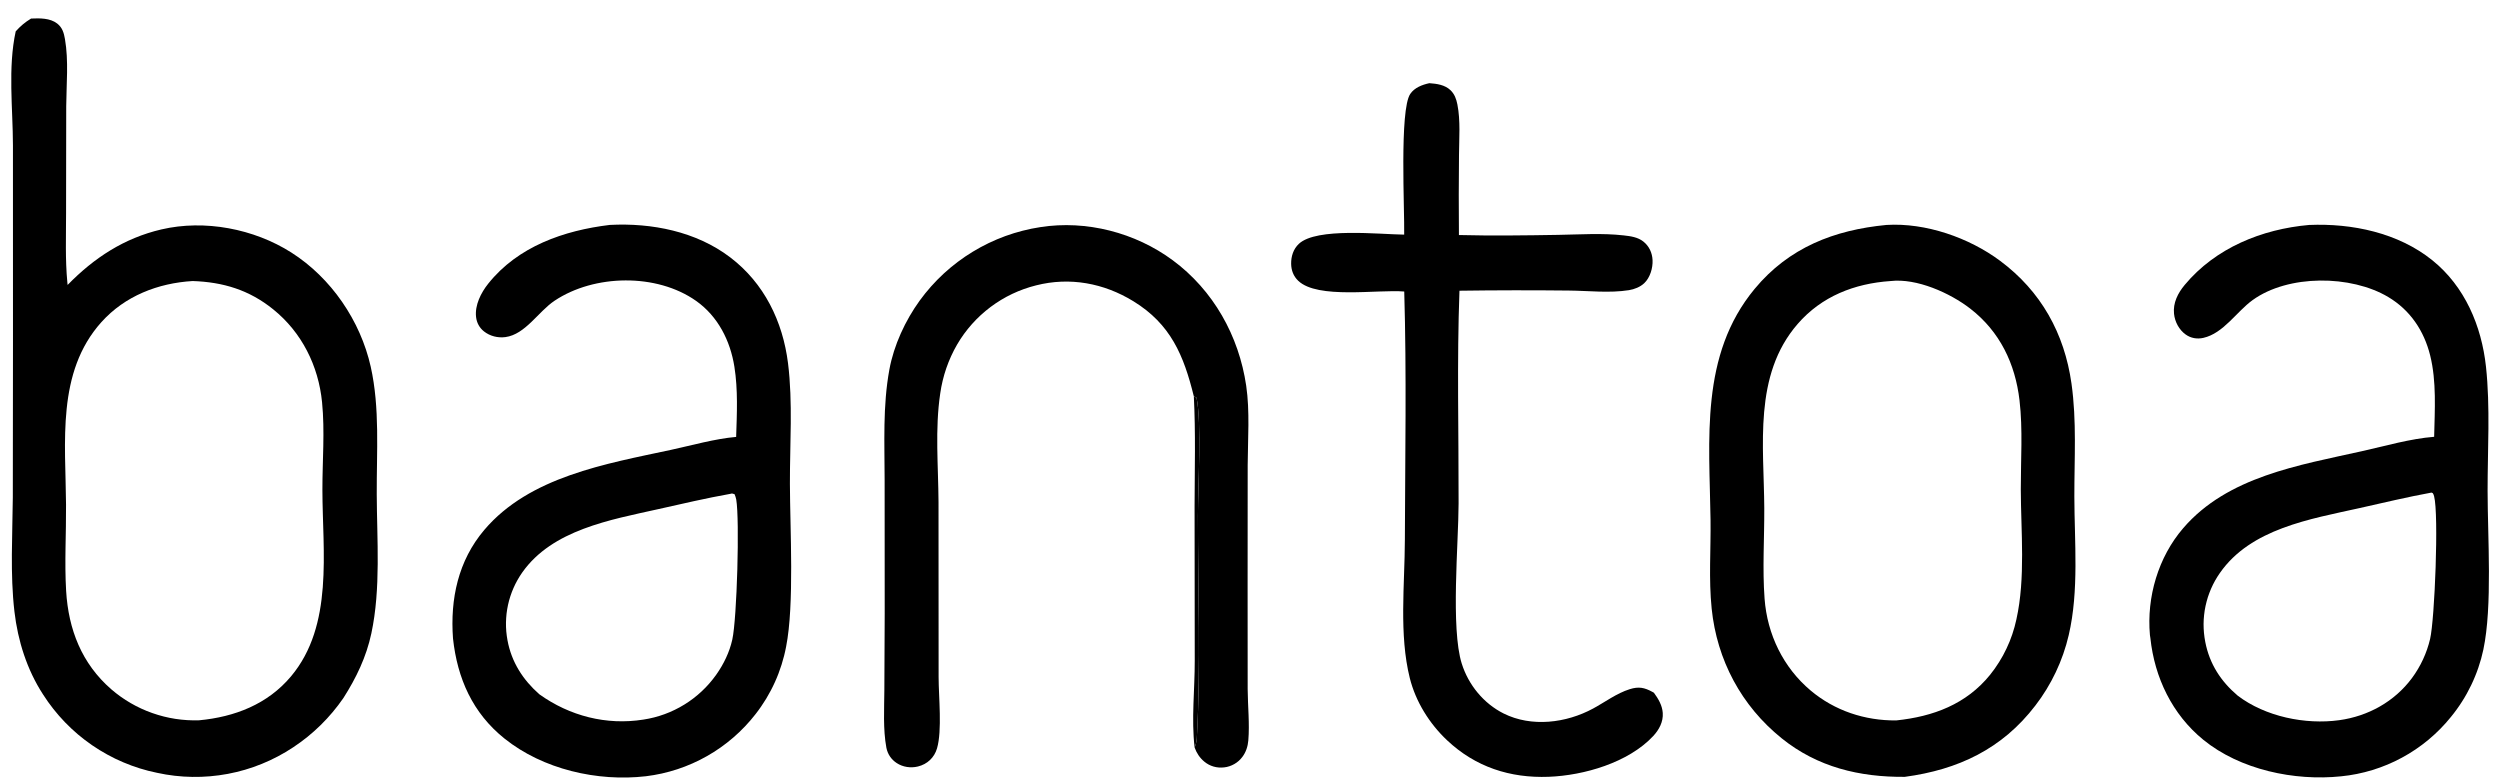 <?xml version="1.0" encoding="UTF-8"?> <svg xmlns="http://www.w3.org/2000/svg" width="135" height="42" viewBox="0 0 135 42" fill="none"><g clip-path="url(#clip0_137_727)"><path d="M77.185 4.492C77.586 4.52 78.024 4.58 78.327 4.871C78.549 5.085 78.64 5.345 78.699 5.641C78.872 6.515 78.791 7.486 78.786 8.373C78.77 9.813 78.769 11.253 78.782 12.692C80.562 12.737 82.36 12.713 84.141 12.683C85.315 12.664 86.516 12.579 87.684 12.712C88.055 12.754 88.445 12.806 88.745 13.046C89.055 13.296 89.219 13.65 89.238 14.045C89.259 14.471 89.106 14.989 88.792 15.289C88.573 15.498 88.256 15.622 87.962 15.669C86.909 15.836 85.78 15.7 84.716 15.69C82.747 15.668 80.779 15.671 78.811 15.699C78.67 19.516 78.772 23.359 78.764 27.18C78.76 29.341 78.334 33.924 78.935 35.836C79.296 36.985 80.117 37.988 81.195 38.528C82.704 39.283 84.58 39.046 86.029 38.26C86.677 37.909 87.296 37.439 88.005 37.216C88.487 37.064 88.797 37.125 89.233 37.364L89.311 37.408C89.549 37.733 89.76 38.087 89.789 38.498C89.822 38.978 89.591 39.406 89.272 39.748C87.934 41.181 85.534 41.875 83.631 41.947C81.545 42.026 79.671 41.418 78.139 39.972C77.187 39.073 76.448 37.892 76.129 36.617C75.541 34.257 75.856 31.569 75.863 29.145C75.876 24.689 75.96 20.195 75.829 15.742C74.393 15.621 71.153 16.168 70.103 15.161C69.847 14.916 69.727 14.598 69.722 14.247C69.716 13.843 69.84 13.448 70.14 13.166C71.096 12.272 74.509 12.656 75.826 12.67C75.853 11.334 75.567 5.942 76.153 5.073C76.384 4.731 76.8 4.575 77.185 4.492Z" fill="black"></path><path d="M64.467 21.403C63.923 19.192 63.22 17.503 61.198 16.264C59.604 15.287 57.77 14.946 55.947 15.41C55.836 15.437 55.726 15.468 55.617 15.501C55.508 15.534 55.4 15.569 55.293 15.608C55.185 15.646 55.079 15.687 54.974 15.731C54.868 15.775 54.764 15.821 54.661 15.87C54.558 15.919 54.456 15.97 54.356 16.024C54.256 16.078 54.157 16.135 54.059 16.194C53.962 16.253 53.865 16.314 53.771 16.378C53.676 16.442 53.583 16.508 53.492 16.576C53.401 16.644 53.312 16.715 53.224 16.788C53.136 16.861 53.05 16.936 52.966 17.013C52.882 17.09 52.8 17.169 52.72 17.25C52.64 17.331 52.562 17.415 52.486 17.5C52.41 17.585 52.337 17.672 52.265 17.761C52.194 17.849 52.124 17.94 52.057 18.032C51.99 18.124 51.926 18.218 51.863 18.314C51.801 18.409 51.741 18.506 51.684 18.605C51.566 18.807 51.459 19.015 51.362 19.228C51.265 19.441 51.178 19.658 51.101 19.88C51.025 20.101 50.96 20.325 50.905 20.553C50.85 20.781 50.806 21.01 50.773 21.242C50.483 23.187 50.669 25.161 50.68 27.116L50.685 36.57C50.688 37.644 50.88 39.44 50.6 40.409C50.455 40.91 50.075 41.267 49.567 41.391C49.181 41.485 48.755 41.425 48.422 41.205C48.386 41.182 48.352 41.157 48.318 41.13C48.285 41.104 48.253 41.076 48.223 41.046C48.192 41.016 48.163 40.985 48.136 40.952C48.109 40.919 48.083 40.885 48.059 40.85C48.036 40.815 48.014 40.778 47.993 40.741C47.973 40.703 47.955 40.665 47.939 40.626C47.922 40.586 47.908 40.546 47.896 40.505C47.883 40.465 47.873 40.423 47.865 40.381C47.679 39.373 47.749 38.287 47.755 37.264L47.774 33.114L47.77 25.921C47.768 23.933 47.665 21.923 48.026 19.957C48.267 18.642 48.884 17.31 49.666 16.229C49.762 16.097 49.861 15.968 49.963 15.841C50.066 15.713 50.171 15.589 50.28 15.467C50.388 15.345 50.5 15.226 50.614 15.11C50.729 14.993 50.846 14.88 50.966 14.769C51.086 14.659 51.209 14.551 51.334 14.447C51.459 14.342 51.587 14.241 51.718 14.143C51.848 14.045 51.981 13.95 52.116 13.858C52.251 13.767 52.388 13.678 52.528 13.594C52.667 13.509 52.809 13.428 52.952 13.35C53.096 13.272 53.241 13.197 53.388 13.127C53.535 13.056 53.684 12.989 53.834 12.926C53.985 12.863 54.137 12.803 54.29 12.747C54.443 12.691 54.598 12.64 54.754 12.591C54.91 12.543 55.067 12.499 55.225 12.459C55.383 12.418 55.542 12.382 55.702 12.349C55.862 12.317 56.023 12.288 56.184 12.264C58.664 11.876 61.305 12.56 63.321 14.049C65.524 15.675 66.899 18.136 67.295 20.829C67.497 22.209 67.383 23.718 67.375 25.112L67.371 31.681L67.374 37.217C67.381 38.123 67.485 39.088 67.409 39.985C67.383 40.302 67.282 40.618 67.088 40.873C67.059 40.912 67.028 40.949 66.995 40.985C66.962 41.021 66.928 41.056 66.891 41.088C66.855 41.12 66.817 41.151 66.777 41.179C66.737 41.208 66.696 41.234 66.654 41.258C66.612 41.283 66.568 41.305 66.524 41.324C66.479 41.344 66.434 41.362 66.387 41.377C66.341 41.392 66.294 41.405 66.246 41.416C66.198 41.426 66.15 41.434 66.102 41.439C65.712 41.485 65.331 41.378 65.029 41.125C64.782 40.918 64.617 40.666 64.509 40.364C64.329 38.831 64.52 37.223 64.516 35.677L64.506 27.333C64.513 25.351 64.568 23.384 64.467 21.403ZM64.467 21.403C64.568 23.384 64.513 25.351 64.506 27.333L64.516 35.677C64.52 37.223 64.329 38.831 64.509 40.364C64.577 40.197 64.618 40.039 64.629 39.858C64.851 35.881 64.685 31.842 64.689 27.858C64.69 26.262 64.897 22.82 64.613 21.475L64.467 21.403Z" fill="black"></path><path d="M64.467 21.403L64.614 21.475C64.898 22.82 64.69 26.262 64.689 27.858C64.685 31.842 64.851 35.881 64.629 39.858C64.619 40.039 64.577 40.197 64.509 40.364C64.329 38.831 64.52 37.223 64.516 35.678L64.507 27.333C64.513 25.351 64.568 23.384 64.467 21.403Z" fill="black"></path><path d="M32.927 12.146C35.193 12.027 37.591 12.497 39.429 13.895C41.266 15.291 42.27 17.354 42.553 19.614C42.818 21.732 42.65 23.986 42.655 26.121C42.662 28.573 42.899 32.648 42.451 34.915C42.42 35.081 42.383 35.245 42.342 35.409C42.301 35.572 42.255 35.734 42.204 35.895C42.154 36.055 42.098 36.215 42.038 36.372C41.978 36.529 41.913 36.685 41.843 36.838C41.774 36.992 41.7 37.143 41.621 37.292C41.543 37.441 41.46 37.588 41.373 37.732C41.285 37.876 41.194 38.018 41.098 38.156C41.003 38.295 40.903 38.431 40.799 38.564C40.71 38.679 40.618 38.791 40.523 38.901C40.428 39.012 40.331 39.12 40.23 39.225C40.13 39.331 40.028 39.433 39.922 39.534C39.817 39.634 39.709 39.732 39.599 39.827C39.489 39.922 39.377 40.015 39.262 40.104C39.148 40.194 39.031 40.28 38.912 40.364C38.793 40.448 38.672 40.529 38.549 40.607C38.426 40.685 38.302 40.759 38.175 40.831C38.048 40.903 37.92 40.971 37.79 41.037C37.66 41.102 37.529 41.164 37.396 41.223C37.263 41.282 37.129 41.338 36.993 41.39C36.857 41.442 36.72 41.491 36.582 41.537C36.444 41.582 36.305 41.624 36.164 41.663C36.024 41.702 35.883 41.737 35.741 41.769C35.599 41.8 35.456 41.829 35.313 41.853C35.17 41.878 35.026 41.899 34.881 41.917C32.263 42.22 29.319 41.546 27.244 39.883C25.521 38.503 24.698 36.641 24.462 34.477C24.305 32.343 24.74 30.278 26.153 28.614C28.594 25.737 32.725 25.046 36.225 24.294C37.368 24.048 38.591 23.695 39.752 23.593C39.794 22.336 39.855 21.049 39.657 19.802C39.435 18.398 38.769 17.081 37.589 16.248C35.461 14.746 32.093 14.806 29.947 16.239C29.071 16.824 28.369 18.059 27.293 18.203C26.887 18.257 26.458 18.152 26.135 17.896C25.89 17.702 25.744 17.432 25.708 17.122C25.633 16.478 25.973 15.809 26.363 15.32C27.968 13.305 30.452 12.445 32.927 12.146ZM39.441 26.667C38.132 26.9 36.835 27.205 35.538 27.495C32.966 28.07 29.826 28.607 28.201 30.914C28.155 30.98 28.111 31.046 28.068 31.114C28.025 31.182 27.984 31.25 27.945 31.32C27.905 31.39 27.868 31.461 27.832 31.532C27.796 31.604 27.762 31.677 27.73 31.75C27.698 31.823 27.667 31.898 27.639 31.972C27.61 32.047 27.584 32.123 27.559 32.199C27.534 32.275 27.511 32.352 27.49 32.429C27.469 32.507 27.45 32.584 27.433 32.663C27.416 32.741 27.401 32.82 27.388 32.899C27.375 32.978 27.363 33.057 27.354 33.137C27.345 33.216 27.338 33.296 27.333 33.376C27.327 33.456 27.324 33.536 27.323 33.616C27.322 33.696 27.323 33.776 27.325 33.856C27.328 33.937 27.333 34.017 27.339 34.096C27.346 34.176 27.355 34.256 27.366 34.335C27.376 34.415 27.389 34.494 27.404 34.573C27.619 35.747 28.237 36.712 29.127 37.493C30.762 38.662 32.744 39.176 34.743 38.858C34.84 38.843 34.938 38.826 35.035 38.806C35.132 38.787 35.228 38.765 35.324 38.74C35.419 38.716 35.514 38.689 35.609 38.659C35.703 38.63 35.797 38.598 35.89 38.564C35.983 38.53 36.075 38.494 36.166 38.455C36.257 38.416 36.347 38.376 36.435 38.332C36.525 38.289 36.612 38.244 36.699 38.196C36.786 38.149 36.871 38.099 36.955 38.047C37.039 37.995 37.122 37.941 37.204 37.885C37.285 37.829 37.365 37.771 37.444 37.711C37.522 37.651 37.599 37.589 37.675 37.525C37.75 37.461 37.824 37.396 37.896 37.328C37.968 37.26 38.039 37.191 38.107 37.12C38.176 37.049 38.243 36.976 38.308 36.901C38.373 36.827 38.436 36.751 38.497 36.673C38.558 36.595 38.618 36.516 38.675 36.436C39.077 35.868 39.391 35.224 39.543 34.543C39.798 33.401 39.945 28.071 39.757 26.977C39.739 26.872 39.705 26.783 39.665 26.685C39.492 26.643 39.567 26.639 39.441 26.667Z" fill="black"></path><path d="M124.688 12.148C127.01 12.049 129.503 12.569 131.348 14.056C133.102 15.468 134.004 17.601 134.243 19.799C134.479 21.984 134.329 24.293 134.33 26.496C134.332 29.008 134.597 32.726 134.102 35.075C134.066 35.241 134.026 35.406 133.981 35.57C133.935 35.734 133.885 35.896 133.83 36.057C133.775 36.218 133.715 36.377 133.65 36.534C133.586 36.691 133.517 36.847 133.443 37C133.369 37.153 133.291 37.304 133.208 37.453C133.126 37.601 133.039 37.747 132.947 37.89C132.856 38.034 132.76 38.174 132.66 38.312C132.561 38.45 132.457 38.584 132.349 38.716C132.259 38.828 132.165 38.938 132.069 39.046C131.973 39.153 131.875 39.258 131.774 39.361C131.672 39.464 131.569 39.564 131.462 39.661C131.356 39.759 131.248 39.854 131.137 39.946C131.026 40.038 130.913 40.128 130.798 40.214C130.682 40.301 130.565 40.385 130.446 40.465C130.326 40.546 130.205 40.624 130.081 40.699C129.958 40.773 129.833 40.845 129.706 40.913C129.579 40.982 129.451 41.047 129.321 41.11C129.191 41.172 129.059 41.231 128.926 41.287C128.793 41.342 128.659 41.395 128.523 41.444C128.388 41.493 128.251 41.538 128.113 41.581C127.975 41.623 127.837 41.662 127.697 41.697C127.557 41.733 127.416 41.764 127.275 41.793C127.134 41.821 126.992 41.846 126.849 41.868C126.707 41.889 126.564 41.907 126.42 41.921C123.903 42.184 120.968 41.571 118.976 39.946C117.302 38.58 116.346 36.587 116.121 34.46C116.107 34.388 116.104 34.377 116.096 34.292C115.913 32.24 116.545 30.089 117.892 28.522C120.285 25.736 124.15 25.121 127.544 24.364C128.806 24.082 130.154 23.689 131.444 23.587C131.476 22.14 131.58 20.605 131.228 19.19C130.898 17.861 130.149 16.744 128.963 16.038C126.955 14.841 123.57 14.812 121.641 16.205C120.774 16.831 120.066 18.001 118.981 18.245C118.646 18.321 118.309 18.265 118.027 18.064C117.667 17.806 117.442 17.379 117.397 16.942C117.336 16.353 117.607 15.826 117.975 15.385C119.641 13.383 122.146 12.373 124.688 12.148ZM131.302 26.599C129.999 26.837 128.707 27.148 127.414 27.437C124.76 28.029 121.543 28.543 119.875 30.94C119.828 31.007 119.783 31.075 119.739 31.144C119.696 31.213 119.654 31.283 119.614 31.354C119.574 31.425 119.536 31.497 119.5 31.57C119.464 31.644 119.429 31.718 119.397 31.792C119.364 31.867 119.333 31.943 119.305 32.019C119.276 32.095 119.249 32.172 119.224 32.25C119.199 32.328 119.177 32.406 119.156 32.485C119.135 32.564 119.116 32.643 119.099 32.723C119.082 32.803 119.067 32.883 119.054 32.963C119.041 33.044 119.031 33.125 119.022 33.206C119.013 33.287 119.006 33.368 119.001 33.45C118.997 33.531 118.994 33.613 118.993 33.694C118.993 33.776 118.994 33.857 118.998 33.939C119.001 34.02 119.007 34.102 119.015 34.183C119.022 34.264 119.032 34.345 119.044 34.426C119.055 34.507 119.069 34.587 119.085 34.667C119.316 35.854 119.922 36.789 120.835 37.564C122.321 38.697 124.488 39.143 126.32 38.89C127.881 38.675 129.305 37.886 130.248 36.614C130.364 36.456 130.472 36.294 130.571 36.125C130.671 35.957 130.762 35.785 130.844 35.607C130.926 35.43 130.999 35.249 131.063 35.064C131.127 34.879 131.181 34.692 131.226 34.502C131.475 33.439 131.701 27.78 131.441 26.798C131.417 26.706 131.409 26.701 131.37 26.63L131.302 26.599Z" fill="black"></path><path d="M101.869 12.147C103.985 12.018 106.327 12.833 108.01 14.087C110.215 15.728 111.479 18.004 111.86 20.71C112.146 22.739 112.012 24.763 112.015 26.802C112.019 29.263 112.273 31.883 111.711 34.297C111.671 34.469 111.626 34.639 111.577 34.809C111.528 34.978 111.474 35.147 111.416 35.313C111.358 35.48 111.295 35.645 111.228 35.809C111.161 35.972 111.09 36.133 111.014 36.293C110.939 36.453 110.859 36.61 110.775 36.765C110.691 36.921 110.603 37.074 110.511 37.224C110.419 37.375 110.323 37.523 110.223 37.669C110.123 37.814 110.019 37.957 109.911 38.097C108.117 40.444 105.735 41.565 102.858 41.95C100.416 41.97 98.145 41.428 96.209 39.867C94.033 38.114 92.715 35.641 92.43 32.867C92.266 31.264 92.39 29.667 92.369 28.062C92.31 23.741 91.788 19.175 94.751 15.599C96.601 13.367 99.047 12.418 101.869 12.147ZM102.086 15.177C100.144 15.309 98.367 15.999 97.07 17.497C94.67 20.268 95.254 24.065 95.271 27.444C95.278 29.064 95.167 30.713 95.287 32.328C95.43 34.253 96.293 36.042 97.777 37.29C99.076 38.381 100.707 38.919 102.396 38.903C104.39 38.694 106.177 38.032 107.469 36.434C107.556 36.325 107.639 36.214 107.72 36.101C107.8 35.987 107.877 35.872 107.951 35.754C108.025 35.636 108.095 35.517 108.162 35.395C108.228 35.273 108.291 35.149 108.351 35.023C108.411 34.898 108.466 34.771 108.519 34.642C108.571 34.513 108.619 34.383 108.664 34.251C108.708 34.12 108.749 33.987 108.786 33.853C108.823 33.719 108.856 33.584 108.885 33.448C109.384 31.213 109.129 28.7 109.123 26.418C109.12 24.837 109.238 23.191 109.054 21.62C108.823 19.636 107.991 17.902 106.394 16.666C105.303 15.822 103.502 15.011 102.086 15.177Z" fill="black"></path><path d="M1.678 1.002C2.142 0.981 2.702 0.97 3.089 1.271C3.368 1.489 3.45 1.776 3.508 2.112C3.712 3.28 3.584 4.557 3.576 5.739L3.568 11.503C3.568 12.745 3.518 14.013 3.637 15.25L3.651 15.387C5.078 13.924 6.708 12.857 8.718 12.388C11.054 11.843 13.713 12.353 15.73 13.635C17.882 15.002 19.464 17.323 20.019 19.802C20.519 22.036 20.334 24.405 20.344 26.681C20.354 29.143 20.57 31.787 20.053 34.204C19.781 35.478 19.24 36.599 18.544 37.693C18.363 37.956 18.17 38.209 17.965 38.453C17.76 38.697 17.544 38.931 17.317 39.154C17.089 39.377 16.852 39.589 16.604 39.79C16.356 39.99 16.099 40.178 15.833 40.354C15.7 40.442 15.564 40.528 15.427 40.609C15.289 40.691 15.149 40.769 15.008 40.844C14.867 40.919 14.723 40.99 14.578 41.058C14.433 41.125 14.287 41.189 14.139 41.249C13.99 41.31 13.841 41.366 13.69 41.419C13.538 41.472 13.386 41.52 13.232 41.566C13.079 41.611 12.925 41.652 12.769 41.689C12.613 41.727 12.457 41.76 12.3 41.79C12.142 41.819 11.984 41.845 11.826 41.866C11.667 41.888 11.508 41.906 11.349 41.919C11.19 41.933 11.03 41.943 10.87 41.948C10.71 41.954 10.55 41.956 10.39 41.953C10.23 41.951 10.07 41.944 9.911 41.934C9.751 41.924 9.592 41.909 9.433 41.891C9.274 41.873 9.115 41.85 8.958 41.824C8.8 41.798 8.643 41.767 8.486 41.733C8.329 41.701 8.174 41.665 8.018 41.626C7.863 41.586 7.709 41.542 7.556 41.495C7.404 41.447 7.252 41.396 7.102 41.341C6.951 41.286 6.803 41.227 6.655 41.164C6.508 41.102 6.362 41.035 6.218 40.966C6.074 40.896 5.932 40.822 5.792 40.745C5.651 40.668 5.513 40.588 5.377 40.504C5.24 40.42 5.106 40.333 4.974 40.242C4.842 40.151 4.713 40.057 4.585 39.96C4.458 39.863 4.333 39.763 4.211 39.66C4.089 39.556 3.97 39.45 3.853 39.34C3.736 39.231 3.622 39.118 3.511 39.004C3.399 38.888 3.291 38.77 3.186 38.65C3.08 38.529 2.978 38.406 2.879 38.28C2.78 38.155 2.684 38.027 2.591 37.896C2.498 37.766 2.409 37.633 2.323 37.498C1.455 36.16 0.964 34.609 0.78 33.03C0.543 30.994 0.675 28.903 0.692 26.857L0.701 18.453L0.699 7.848C0.694 5.84 0.421 3.66 0.848 1.694C1.102 1.41 1.352 1.2 1.678 1.002ZM10.403 15.176C8.533 15.288 6.747 15.98 5.477 17.393C3.041 20.104 3.544 23.894 3.566 27.251C3.577 28.797 3.48 30.365 3.571 31.908C3.695 33.988 4.411 35.834 6.012 37.224C6.093 37.294 6.176 37.362 6.26 37.428C6.344 37.494 6.43 37.559 6.518 37.621C6.605 37.683 6.694 37.743 6.784 37.801C6.874 37.858 6.966 37.914 7.058 37.968C7.151 38.022 7.245 38.073 7.34 38.123C7.435 38.172 7.531 38.219 7.629 38.264C7.726 38.309 7.825 38.351 7.924 38.392C8.023 38.432 8.123 38.47 8.224 38.505C8.325 38.541 8.427 38.575 8.53 38.605C8.632 38.636 8.736 38.665 8.84 38.691C8.944 38.717 9.048 38.741 9.153 38.762C9.258 38.783 9.364 38.802 9.47 38.819C9.575 38.835 9.682 38.849 9.788 38.86C9.895 38.872 10.002 38.881 10.109 38.887C10.216 38.894 10.323 38.898 10.43 38.899C10.537 38.901 10.644 38.9 10.751 38.896C12.674 38.715 14.451 38.031 15.717 36.521C18.023 33.768 17.415 29.791 17.41 26.462C17.407 24.88 17.547 23.297 17.391 21.718C17.197 19.754 16.296 17.947 14.749 16.701C13.452 15.655 12.048 15.232 10.403 15.176Z" fill="black"></path></g><defs><clipPath id="clip0_137_727"><rect width="135" height="42" fill="white"></rect></clipPath></defs></svg> 